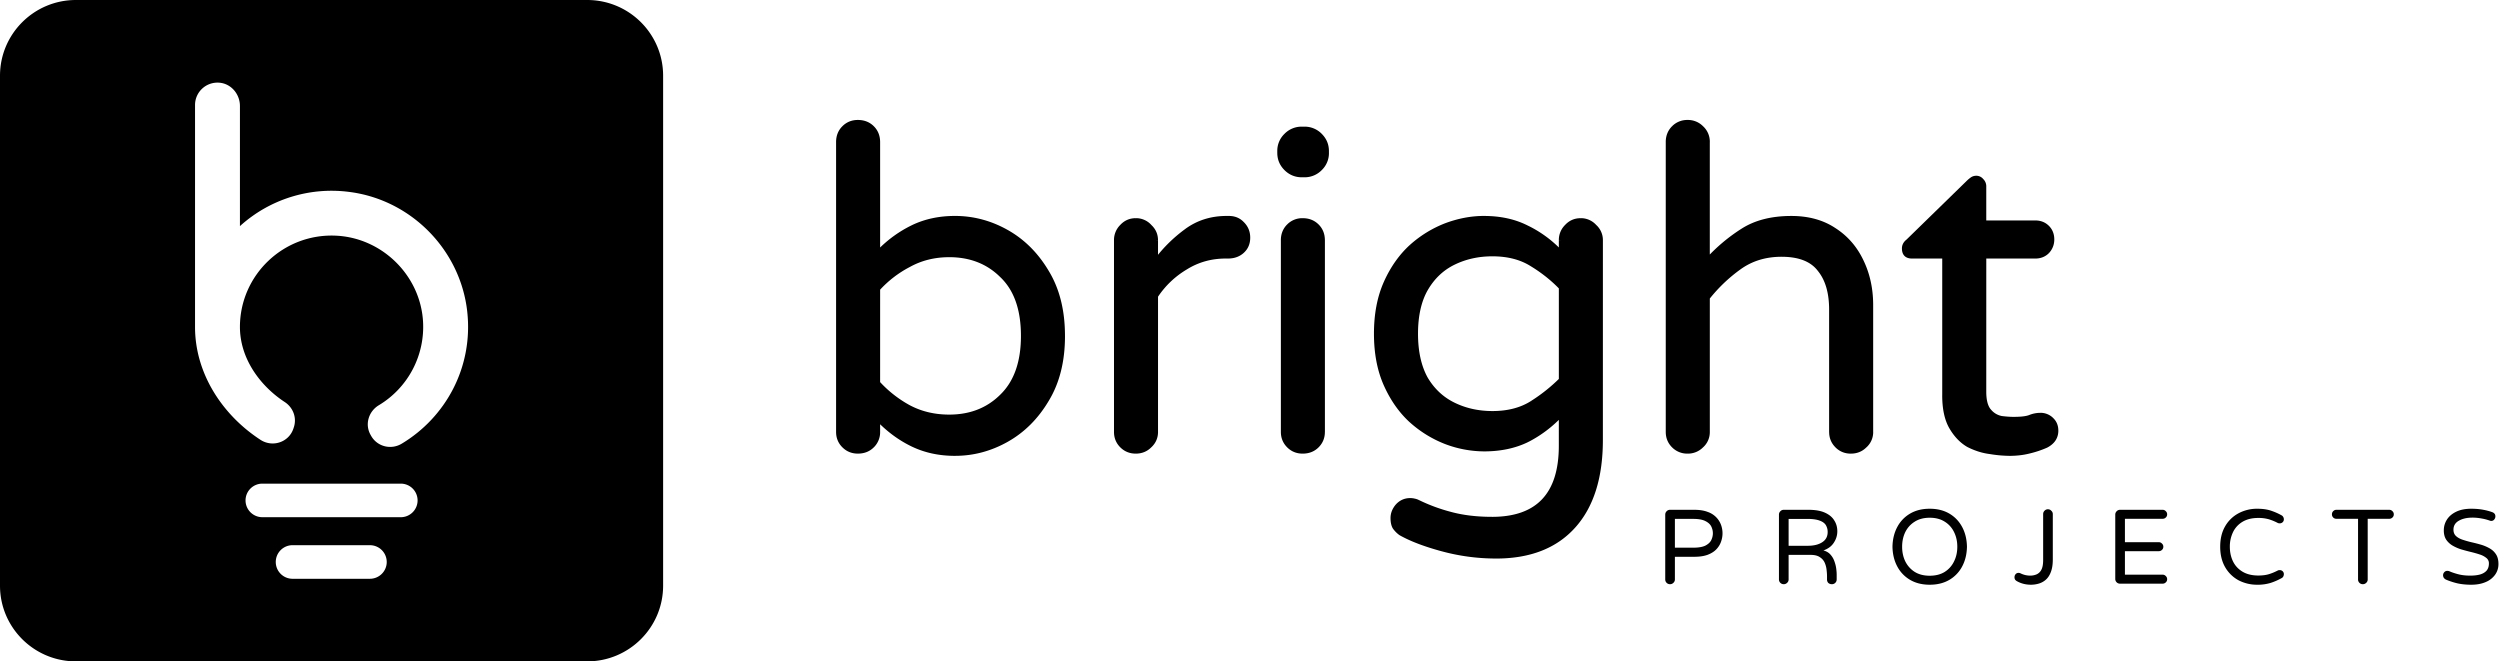 <svg xmlns="http://www.w3.org/2000/svg" width="189" height="50" fill="none"><g fill="#000" clip-path="url(#a)"><path d="m66.413 31.773.09-.088-.216-.22v.308zm0-12.758h-.126v.308l.216-.22zm12.757 1.519-.108.064h.001zm0 9.72-.107-.065v.001zm-3.451-.338-.088-.09-.001.002zm0-9.045-.089.089h.001v.002zm-6.971-.81.058.11h.002zm-2.335 1.789-.093-.084-.033.036v.048zm0 7.087h-.126v.049l.033.035zm2.335 1.823-.06.11h.001zm16.035-13.669.088.089.002-.002.002-.002zm2.166 0-.092.085.003.004.003.003zm.473 2.531h-.125v.375l.226-.3zm6.531-2.733-.092.085.002.001.002.002zm-4.297 3.375.064.107.002-.001zm-2.234 2.126-.104-.07-.021.032v.038zm-.473 11.34-.086-.092-.001.002-.002.002zm18.91 6.615-.072.102.005.003.005.003zm-.44-.439-.106.066.003.005.003.004zm.203-1.687-.092-.085-.002.002-.001.002zm1.286-.405-.03.121h.003l.003.001zm11.066-6.379h.125v-.316l-.216.23zm-2.47 1.856.056.112.002-.001zm-6.193.169-.045.117h.001zm-2.64-1.62-.084.092.001.001zm0-13.23-.083-.093h-.001zm2.64-1.62-.044-.117h-.001zm6.193.203-.059.11.003.001zm2.47 1.822-.091.086.216.23v-.316zm.44-1.924.088.089.002-.002.002-.002zm2.166 0-.092.085.003.004.003.003zm-2.606 11.61.088.089.037-.037v-.052zm0-6.952h.125v-.05l-.035-.037zm-2.166-1.721-.067.105.002.001zm-7.986 1.856-.109-.062zm0 6.716-.11.06.001.002.001.002zm20.84-18.967-.088.088.001.002.002.001zm.474 9.922h-.125v.322l.218-.238zm2.538-2.126.068.105h.001zm7.039-.068-.07.104.001.001zm2.064 2.396-.114.053.001.001zm.237 13.973-.086-.092-.001.002-.002.002zm-3.486-13.331-.1.075.002.002.001.002zm-8.392 2.126-.098-.077-.027.034v.043zm-.474 11.205-.085-.092-.002.002-.001.002zm21.781.473.02-.124h-.004zm-1.624-.507-.062.11h.003l.003.002zm-1.861-14.276h.125v-.125h-.125zm-2.741-1.215.077.099.006-.005.005-.005zm4.602-4.489.088.09.001-.001zm.203-.168.075.1.002-.002h.001zm.812.067-.096.08.004.004.004.004zm.203 3.173h-.125v.125h.125zm4.772 2.26.088.09.002-.003.002-.002zm-4.772.372v-.125h-.125v.125zm1.252 12.15-.024.123h.004l.005.001zm2.132-.067.043.117.003-.001.003-.001zm1.286 2.227.051.114.004-.001.003-.002zm-1.32.439-.029-.122h-.001zm-81.188.044q-1.734 0-3.127-.663l-.108.225q1.451.689 3.235.688zm-3.127-.663a8.9 8.9 0 0 1-2.57-1.865l-.18.175q1.2 1.23 2.642 1.915zm-2.785-1.777v.877h.251v-.877zm0 .877c0 .396-.134.723-.403.992l.177.176a1.6 1.6 0 0 0 .477-1.168zm-.403.992c-.267.266-.607.402-1.028.402v.25c.481 0 .887-.157 1.205-.476zm-1.028.402c-.397 0-.725-.134-.994-.402l-.177.176q.477.476 1.171.476zm-.994-.402a1.34 1.34 0 0 1-.403-.992h-.251q0 .692.477 1.168zm-.403-.992V10.746h-.251V32.65zm0-21.904c0-.42.135-.758.403-1.025l-.177-.177c-.32.318-.477.722-.477 1.202zm.403-1.025c.269-.268.597-.402.994-.402v-.25c-.46 0-.854.158-1.171.475zm.994-.402c.421 0 .76.135 1.028.402l.177-.177c-.319-.318-.724-.475-1.205-.475zm1.028.402c.268.267.403.605.403 1.025h.251c0-.48-.158-.884-.477-1.202zm.403 1.025v8.269h.251v-8.269zm.216 8.356a8.9 8.9 0 0 1 2.57-1.864l-.108-.226a9.2 9.2 0 0 0-2.642 1.916zm2.57-1.864q1.392-.662 3.126-.663v-.25q-1.785 0-3.234.687zm3.126-.663q2.03 0 3.864 1.03l.123-.218q-1.889-1.061-3.987-1.062zm3.864 1.03q1.83 1.028 3 2.992l.215-.127q-1.2-2.018-3.092-3.083zm3 2.994q1.199 1.954 1.2 4.795h.25q.002-2.897-1.236-4.925zm1.2 4.795c0 1.895-.402 3.49-1.2 4.795l.214.13q1.239-2.028 1.237-4.925zm-1.2 4.796q-1.17 1.964-3 2.992l.123.218q1.892-1.065 3.092-3.082zm-3 2.992q-1.834 1.031-3.864 1.03v.25q2.099 0 3.987-1.062zm-4.304-1.588c1.632 0 2.985-.529 4.048-1.59l-.177-.176c-1.012 1.01-2.299 1.516-3.87 1.516zm4.047-1.588c1.092-1.066 1.628-2.61 1.628-4.612h-.25c0 1.958-.524 3.429-1.553 4.433zm1.628-4.612c0-2.024-.536-3.57-1.629-4.613l-.173.18c1.027.982 1.552 2.451 1.552 4.433zm-1.627-4.611c-1.063-1.06-2.416-1.59-4.048-1.59v.25q2.356.001 3.871 1.517zm-4.048-1.59q-1.688 0-3.072.759l.121.219q1.323-.727 2.951-.727zm-3.07.758a8.5 8.5 0 0 0-2.37 1.815l.187.168a8.2 8.2 0 0 1 2.3-1.762zm-2.402 1.899v7.087h.251V21.85zm.033 7.171a9 9 0 0 0 2.367 1.848l.121-.218a8.8 8.8 0 0 1-2.302-1.797zm2.37 1.85q1.382.723 3.07.723v-.25q-1.63 0-2.954-.695zm17.176 3.173c-.397 0-.726-.134-.995-.402l-.177.176q.479.476 1.172.476zm-.995-.402a1.34 1.34 0 0 1-.403-.992h-.25q0 .692.476 1.168zm-.403-.992V18.171h-.25V32.65zm0-14.479q0-.59.403-.991l-.177-.177a1.6 1.6 0 0 0-.476 1.168zm.407-.995c.27-.29.597-.432.99-.432v-.25c-.463 0-.857.172-1.174.512zm.99-.432c.394 0 .722.143.992.432l.183-.17a1.55 1.55 0 0 0-1.174-.512zm.998.439q.434.402.434.988h.25q0-.695-.513-1.171zm.434.988v1.451h.25v-1.45zm.226 1.527q.9-1.2 2.208-2.169l-.15-.2a11 11 0 0 0-2.259 2.218zm2.208-2.169q1.283-.953 3.004-.954v-.25q-1.798 0-3.154 1.003zm3.004-.954h.17v-.25h-.17zm.17 0c.396 0 .711.134.956.399l.184-.17c-.296-.32-.68-.479-1.14-.479zm.96.402q.403.4.403.992h.25q0-.692-.476-1.169zm.403.992c0 .395-.134.71-.4.954l.17.184c.321-.296.48-.679.48-1.138zm-.4.954c-.267.246-.607.372-1.031.372v.25c.478 0 .882-.144 1.201-.438zm-1.031.372h-.17v.25h.17zm-.17 0q-1.692 0-3.078.863l.133.212q1.323-.825 2.945-.825zm-3.076.862a7.1 7.1 0 0 0-2.273 2.164l.209.138a6.8 6.8 0 0 1 2.193-2.088zm-2.294 2.233v10.26h.25V22.39zm0 10.26q.001.587-.434.988l.17.184c.342-.316.515-.71.515-1.172zm-.437.992a1.35 1.35 0 0 1-.994.402v.25c.46 0 .854-.159 1.171-.476zm11.554-20.49q-.659.001-1.13-.47l-.177.178q.545.541 1.307.543zm-1.13-.47a1.53 1.53 0 0 1-.47-1.126h-.251q0 .76.544 1.304zm-.47-1.126v-.135h-.251v.135zm0-.135q-.001-.657.47-1.126l-.177-.177a1.78 1.78 0 0 0-.544 1.303zm.47-1.126q.471-.471 1.13-.47v-.25a1.8 1.8 0 0 0-1.307.543zm1.13-.47h.203v-.25h-.203zm.203 0q.658-.001 1.13.47l.177-.177a1.8 1.8 0 0 0-1.307-.543zm1.13.47q.471.47.47 1.126h.251q-.001-.76-.544-1.303zm.47 1.126v.135h.251v-.135zm0 .135c0 .44-.155.813-.47 1.127l.177.177a1.78 1.78 0 0 0 .544-1.304zm-.47 1.127q-.472.47-1.13.47v.25a1.8 1.8 0 0 0 1.307-.543zm-1.13.47h-.203v.25h.203zm-.136 20.89q-.592 0-.994-.401l-.177.176q.478.476 1.171.476zm-.994-.401a1.34 1.34 0 0 1-.403-.992h-.25q0 .692.476 1.168zm-.403-.992V18.171h-.25V32.65zm0-14.479c0-.42.136-.758.403-1.025l-.177-.177c-.319.318-.477.722-.477 1.202zm.403-1.025c.27-.268.598-.402.994-.402v-.25a1.6 1.6 0 0 0-1.171.475zm.994-.402c.422 0 .761.135 1.029.402l.177-.177q-.481-.476-1.206-.475zm1.029.402c.267.267.403.605.403 1.025h.25c0-.48-.157-.884-.476-1.202zm.403 1.025V32.65h.25V18.171zm0 14.479c0 .396-.135.723-.403.992l.177.176c.317-.316.476-.709.476-1.168zm-.403.992c-.268.266-.607.402-1.029.402v.25c.482 0 .887-.157 1.206-.476zm13.591 8.333a15.4 15.4 0 0 1-4.028-.536l-.066.242q2.013.544 4.094.544zm-4.028-.536q-1.987-.538-3.151-1.203l-.125.218q1.204.685 3.21 1.227zm-3.141-1.196a1.9 1.9 0 0 1-.412-.412l-.201.15q.213.284.468.466zm-.406-.403c-.096-.153-.15-.374-.15-.676h-.251c0 .328.058.601.188.808zm-.15-.676c0-.304.11-.591.342-.864l-.191-.162c-.265.312-.402.655-.402 1.026zm.339-.86c.248-.269.542-.399.889-.399v-.25q-.632.002-1.074.479zm.889-.399q.156 0 .274.03l.061-.242a1.4 1.4 0 0 0-.335-.038zm.28.031q.155.032.273.09l.112-.223a1.3 1.3 0 0 0-.336-.112zm.273.09q1.096.547 2.494.921l.065-.242a13 13 0 0 1-2.447-.902zm2.494.921q1.406.375 3.145.375v-.25q-1.712 0-3.08-.367zm3.145.375c1.748 0 3.081-.464 3.975-1.414.893-.949 1.328-2.36 1.328-4.212h-.25c0 1.817-.428 3.156-1.261 4.04-.831.884-2.087 1.337-3.792 1.337zm5.303-5.626v-2.261h-.25v2.261zm-.216-2.347a9.1 9.1 0 0 1-2.438 1.832l.117.221a9.4 9.4 0 0 0 2.503-1.881zm-2.435 1.83q-1.39.695-3.261.696v.25q1.92 0 3.373-.722zm-3.261.696a8.1 8.1 0 0 1-2.832-.532l-.088.234a8.4 8.4 0 0 0 2.92.548zm-2.831-.532a8.4 8.4 0 0 1-2.601-1.596l-.167.186a8.7 8.7 0 0 0 2.678 1.644zm-2.6-1.595q-1.163-1.06-1.899-2.693l-.229.102q.754 1.675 1.959 2.775zm-1.899-2.693q-.733-1.624-.733-3.83h-.251q-.001 2.249.755 3.932zm-.733-3.83q0-2.206.733-3.83l-.229-.102q-.756 1.683-.755 3.932zm.733-3.83q.736-1.633 1.899-2.693l-.169-.184q-1.205 1.1-1.959 2.774zm1.898-2.692a8.4 8.4 0 0 1 2.601-1.596l-.09-.234a8.7 8.7 0 0 0-2.678 1.644zm2.6-1.596a8.1 8.1 0 0 1 2.832-.532v-.25q-1.445 0-2.92.548zm2.832-.532q1.87.001 3.258.728l.117-.221q-1.454-.758-3.375-.757zm3.261.73a8.6 8.6 0 0 1 2.435 1.796l.182-.172a8.8 8.8 0 0 0-2.505-1.848zm2.651 1.71v-.844h-.25v.844zm0-.844q0-.59.403-.991l-.177-.177a1.59 1.59 0 0 0-.476 1.168zm.407-.995q.402-.433.991-.432v-.25q-.698.001-1.175.512zm.991-.432q.588 0 .991.432l.183-.17a1.55 1.55 0 0 0-1.174-.512zm.997.439q.435.402.434.988h.251a1.54 1.54 0 0 0-.514-1.171zm.434.988v15.087h.251V18.17zm0 15.087c0 2.815-.683 4.964-2.032 6.463l.186.168c1.404-1.56 2.097-3.777 2.097-6.632zm-2.032 6.463c-1.347 1.498-3.272 2.254-5.795 2.254v.25c2.576 0 4.576-.774 5.981-2.337zm-6.066-8.397q1.79.002 3.046-.796l-.135-.21c-.788.501-1.756.756-2.911.756zm3.046-.796a13 13 0 0 0 2.186-1.738l-.177-.177a12.6 12.6 0 0 1-2.144 1.704zm2.223-1.827V21.75h-.25V28.7zm-.035-7.04q-.959-.99-2.191-1.74l-.13.213q1.205.735 2.141 1.702zm-2.188-1.739q-1.257-.798-3.046-.796v.25q1.73.002 2.911.757zm-3.046-.796q-1.617 0-2.965.654l.11.225q1.291-.629 2.855-.629zm-2.965.654q-1.356.66-2.152 2.041l.218.125q.76-1.318 2.044-1.941zm-2.152 2.042c-.51.902-.761 2.038-.761 3.403h.251q.002-2 .728-3.28zm-.761 3.403q-.002 2.049.76 3.435l.22-.12q-.727-1.314-.729-3.315zm.762 3.438q.797 1.348 2.151 2.007l.11-.225q-1.285-.623-2.045-1.908zm2.151 2.007q1.348.654 2.965.654v-.25q-1.564 0-2.855-.629zm17.715 3.374a1.35 1.35 0 0 1-.995-.402l-.177.176a1.6 1.6 0 0 0 1.172.476zm-.995-.402a1.34 1.34 0 0 1-.403-.992h-.251q0 .692.477 1.168zm-.403-.992V10.746h-.251V32.65zm0-21.904c0-.42.136-.758.403-1.025l-.177-.177c-.319.318-.477.722-.477 1.202zm.403-1.025a1.35 1.35 0 0 1 .995-.402v-.25a1.6 1.6 0 0 0-1.172.475zm.995-.402q.592 0 .994.402l.177-.177a1.6 1.6 0 0 0-1.171-.475zm.997.405c.289.268.434.605.434 1.022h.251a1.58 1.58 0 0 0-.514-1.205zm.434 1.022v8.809h.251v-8.809zm.218 8.893a13 13 0 0 1 2.513-2.105l-.136-.21a13.2 13.2 0 0 0-2.562 2.147zm2.514-2.106c.967-.636 2.194-.958 3.687-.958v-.25c-1.529 0-2.807.33-3.825 1zm3.687-.958c1.266 0 2.334.299 3.213.89l.14-.207q-1.391-.934-3.353-.933zm3.214.891q1.323.857 2.019 2.344l.228-.105q-.726-1.55-2.11-2.448zm2.02 2.345q.698 1.458.698 3.254h.251q0-1.848-.723-3.361zm.698 3.254v9.585h.251v-9.585zm0 9.585q.001.587-.434.988l.171.184a1.54 1.54 0 0 0 .514-1.172zm-.437.992a1.35 1.35 0 0 1-.994.402v.25c.461 0 .854-.159 1.171-.476zm-.994.402c-.397 0-.725-.134-.994-.402l-.177.176q.478.476 1.171.476zm-.994-.402a1.34 1.34 0 0 1-.403-.992h-.251q0 .692.477 1.168zm-.403-.992v-9.247h-.251v9.247zm0-9.247c0-1.3-.298-2.334-.908-3.083l-.195.158c.563.69.852 1.66.852 2.924zm-.906-3.08c-.596-.785-1.59-1.163-2.942-1.163v.25c1.309 0 2.211.365 2.742 1.064zm-2.942-1.163q-1.864-.001-3.255 1.003l.148.202q1.316-.954 3.107-.955zm-3.255 1.003a12 12 0 0 0-2.393 2.285l.197.154a11.7 11.7 0 0 1 2.344-2.237zm-2.42 2.362V32.65h.251V22.525zm0 10.125q.001.587-.434.988l.171.184a1.54 1.54 0 0 0 .514-1.172zm-.437.992a1.35 1.35 0 0 1-.994.402v.25a1.6 1.6 0 0 0 1.171-.476zm23.325.57q-.596 0-1.436-.133l-.039.247a9.6 9.6 0 0 0 1.475.136zm-1.44-.134a4.9 4.9 0 0 1-1.584-.494l-.112.224q.83.415 1.665.519zm-1.578-.49q-.746-.418-1.274-1.306l-.215.128q.554.936 1.365 1.395zm-1.274-1.306c-.345-.58-.524-1.377-.524-2.4h-.25c0 1.048.182 1.894.559 2.528zm-.524-2.4V19.42h-.25v10.462zm-.125-10.587h-2.403v.25h2.403zm-2.403 0c-.195 0-.318-.049-.393-.124s-.124-.198-.124-.392h-.251c0 .233.059.43.197.57.139.138.338.196.571.196zm-.517-.516c0-.18.079-.338.256-.475l-.154-.198c-.229.178-.353.403-.353.673zm.267-.485 4.602-4.488-.175-.18-4.603 4.49zm4.603-4.49a2 2 0 0 1 .189-.156l-.15-.2a2 2 0 0 0-.216.18zm.192-.159a.46.46 0 0 1 .294-.107v-.25a.7.7 0 0 0-.45.162zm.294-.107a.42.42 0 0 1 .344.157l.193-.16a.67.67 0 0 0-.537-.248zm.352.165q.168.17.166.385h.251a.77.77 0 0 0-.24-.561zm.166.385v2.7h.251v-2.7zm.125 2.825h3.824v-.25h-3.824zm3.824 0c.354 0 .637.112.859.334l.177-.177c-.274-.273-.622-.407-1.036-.407zm.859.334c.222.222.336.504.336.857h.25c0-.412-.135-.76-.409-1.034zm.336.857q.001.49-.34.86l.185.17q.404-.44.405-1.03zm-.336.856c-.222.222-.505.335-.859.335v.25c.414 0 .762-.135 1.036-.408zm-.859.335h-3.824v.25h3.824zm-3.949.125v10.192h.251V19.42zm0 10.192c0 .664.125 1.173.402 1.499l.191-.162c-.219-.259-.342-.695-.342-1.337zm.402 1.499c.264.311.581.508.951.582l.049-.246a1.4 1.4 0 0 1-.809-.498zm.96.583q.547.069.963.069v-.25q-.396 0-.932-.067zm.963.069c.544 0 .957-.045 1.227-.143l-.086-.235c-.226.082-.602.127-1.141.127zm1.233-.145q.383-.16.797-.16v-.25q-.465 0-.894.18zm.797-.16q.423-.001.762.306l.169-.185a1.35 1.35 0 0 0-.931-.37zm.762.306c.22.2.331.457.331.785h.251c0-.392-.137-.72-.413-.97zm.331.785q0 .354-.174.614a1.4 1.4 0 0 1-.537.456l.116.222c.274-.143.487-.322.631-.54q.216-.331.215-.752zm-.704 1.067q-.597.264-1.298.431l.059.243a7.7 7.7 0 0 0 1.341-.446zm-1.299.431a6 6 0 0 1-1.458.166v.25q.825 0 1.519-.173z"/><path d="M72.2 34.338q-1.76 0-3.181-.675a9 9 0 0 1-2.606-1.89v.877q0 .642-.44 1.08-.44.44-1.116.439-.644 0-1.083-.439a1.47 1.47 0 0 1-.44-1.08V10.746q0-.675.44-1.113a1.47 1.47 0 0 1 1.083-.44q.676 0 1.117.44.44.438.44 1.113v8.269a9 9 0 0 1 2.605-1.89q1.421-.675 3.18-.675 2.066 0 3.926 1.046t3.046 3.038q1.218 1.99 1.218 4.86 0 2.868-1.218 4.86-1.185 1.991-3.046 3.037-1.86 1.047-3.925 1.047m-.44-2.87q2.402 0 3.96-1.552 1.59-1.552 1.59-4.522 0-3.004-1.59-4.523-1.557-1.552-3.96-1.552-1.658 0-3.012.742a8.4 8.4 0 0 0-2.335 1.789v7.087a8.9 8.9 0 0 0 2.335 1.823q1.355.71 3.012.709M85.867 34.169q-.644 0-1.083-.439a1.47 1.47 0 0 1-.44-1.08V18.171q0-.64.44-1.08a1.42 1.42 0 0 1 1.082-.472q.644 0 1.083.472.474.44.474 1.08v1.451q.915-1.214 2.234-2.193 1.32-.98 3.079-.979h.17q.642 0 1.048.439.44.438.44 1.08 0 .64-.44 1.046-.44.405-1.116.405h-.17q-1.659 0-3.011.844a6.95 6.95 0 0 0-2.234 2.126v10.26q0 .642-.474 1.08a1.47 1.47 0 0 1-1.082.439M98.414 13.278q-.711 0-1.218-.507a1.66 1.66 0 0 1-.507-1.215v-.135q0-.708.507-1.215a1.66 1.66 0 0 1 1.218-.506h.203q.71 0 1.219.506.507.507.507 1.215v.135q0 .71-.507 1.215a1.66 1.66 0 0 1-1.219.506zm.068 20.89q-.644 0-1.083-.438a1.47 1.47 0 0 1-.44-1.08V18.171q0-.675.44-1.113a1.47 1.47 0 0 1 1.083-.44q.676 0 1.117.44.44.438.44 1.113V32.65q0 .642-.44 1.08-.44.44-1.117.439M113.102 42.1q-2.064 0-4.061-.54t-3.181-1.215a2 2 0 0 1-.44-.439q-.17-.27-.169-.742 0-.507.372-.945a1.3 1.3 0 0 1 .982-.439q.168 0 .304.034.17.033.305.101 1.083.54 2.47.911t3.113.371q5.178 0 5.178-5.5v-2.262a9.2 9.2 0 0 1-2.471 1.856q-1.42.71-3.316.709-1.42 0-2.876-.54a8.5 8.5 0 0 1-2.64-1.62q-1.184-1.08-1.929-2.734-.744-1.653-.744-3.881t.744-3.881q.745-1.654 1.929-2.734a8.5 8.5 0 0 1 2.64-1.62q1.455-.54 2.876-.54 1.896 0 3.316.742a8.7 8.7 0 0 1 2.471 1.823v-.844q0-.64.44-1.08a1.42 1.42 0 0 1 1.083-.472q.642 0 1.082.472.474.44.474 1.08v15.087q0 4.252-2.064 6.547t-5.888 2.295m-.271-10.901q1.76 0 2.978-.777a12.8 12.8 0 0 0 2.166-1.72v-6.953a11 11 0 0 0-2.166-1.721q-1.218-.777-2.978-.777-1.59 0-2.91.641-1.32.642-2.098 1.992-.744 1.316-.745 3.341 0 2.025.745 3.375.778 1.316 2.098 1.957 1.32.642 2.91.642M127.58 34.169q-.642 0-1.082-.439a1.46 1.46 0 0 1-.44-1.08V10.746q0-.675.44-1.113a1.47 1.47 0 0 1 1.082-.44q.644 0 1.083.44.474.438.474 1.113v8.809a13 13 0 0 1 2.538-2.126q1.49-.98 3.756-.979 1.929 0 3.283.911 1.353.878 2.064 2.396.71 1.485.71 3.308v9.585q0 .642-.473 1.08a1.48 1.48 0 0 1-1.083.439q-.643 0-1.083-.439a1.47 1.47 0 0 1-.44-1.08v-9.247q0-1.924-.88-3.004-.846-1.114-2.842-1.114-1.828 0-3.181.979a11.9 11.9 0 0 0-2.369 2.261V32.65q0 .642-.474 1.08a1.47 1.47 0 0 1-1.083.439M151.899 34.338q-.609 0-1.455-.136a5 5 0 0 1-1.624-.506q-.779-.438-1.32-1.35-.541-.91-.541-2.463V19.42h-2.403q-.643 0-.643-.641 0-.337.305-.574l4.602-4.489q.068-.068.203-.168a.6.6 0 0 1 .372-.136q.271 0 .44.203a.65.65 0 0 1 .203.473v2.7h3.824q.575 0 .947.37.373.372.373.946 0 .54-.373.945-.372.37-.947.371h-3.824v10.192q0 .98.372 1.418.373.44.88.54.542.067.948.067.812 0 1.184-.134.406-.17.846-.17.474 0 .846.338t.372.878q0 .776-.778 1.181-.609.27-1.32.439a6.2 6.2 0 0 1-1.489.169M126.253 44.165a.35.35 0 0 1-.257-.104.35.35 0 0 1-.104-.256v-4.896q0-.152.104-.256a.34.34 0 0 1 .257-.112h1.828q.61 0 1.019.16a1.63 1.63 0 0 1 1.011.984 1.85 1.85 0 0 1 0 1.264q-.105.312-.353.576-.241.256-.658.416-.409.152-1.019.152h-1.459v1.712a.34.34 0 0 1-.113.256.35.35 0 0 1-.256.104m.369-2.76h1.387q.602 0 .923-.16.321-.168.441-.416.12-.255.12-.512 0-.264-.12-.512-.12-.247-.441-.408-.321-.168-.923-.168h-1.387zM134.85 44.165a.35.35 0 0 1-.256-.104.35.35 0 0 1-.105-.256v-4.896q0-.152.105-.256a.34.34 0 0 1 .256-.112h1.869q.763 0 1.243.216.482.216.706.584.233.36.233.824t-.265.864q-.256.4-.786.584.337.088.538.32.2.224.296.512.105.288.137.56.032.264.032.432v.368a.35.35 0 0 1-.104.256.35.35 0 0 1-.257.104.4.4 0 0 1-.273-.096.37.37 0 0 1-.096-.264v-.24q0-.2-.032-.472a1.8 1.8 0 0 0-.137-.536.95.95 0 0 0-.369-.432q-.248-.176-.705-.176h-1.661v1.856a.33.33 0 0 1-.112.256.35.35 0 0 1-.257.104m.369-2.904h1.452q.673 0 1.083-.264.417-.264.417-.776a1 1 0 0 0-.136-.52q-.136-.224-.474-.344-.336-.128-.93-.128h-1.412zM145.887 44.205q-.858 0-1.484-.368a2.54 2.54 0 0 1-.971-1.016q-.345-.648-.361-1.488.016-.84.361-1.488t.971-1.016 1.484-.368 1.484.368q.625.368.97 1.016t.361 1.488q-.016.84-.361 1.488a2.54 2.54 0 0 1-.97 1.016q-.626.368-1.484.368m0-.68q.666 0 1.131-.288.465-.295.706-.792.248-.495.248-1.112 0-.615-.248-1.112a1.86 1.86 0 0 0-.706-.784q-.465-.296-1.131-.296t-1.131.296q-.465.288-.714.784-.241.495-.241 1.112 0 .615.241 1.112.249.496.714.792.465.288 1.131.288M153.539 44.205q-.304 0-.577-.072a2 2 0 0 1-.49-.2.4.4 0 0 1-.128-.112.33.33 0 0 1-.048-.184.34.34 0 0 1 .08-.224.28.28 0 0 1 .225-.104q.08 0 .144.032.16.08.345.128.192.048.401.048.24 0 .457-.088a.74.74 0 0 0 .369-.336q.145-.255.145-.76v-3.464q0-.152.104-.256a.34.34 0 0 1 .257-.112q.152 0 .256.112.113.105.113.256v3.416q0 .576-.145.952-.136.368-.377.584a1.4 1.4 0 0 1-.529.296 2.1 2.1 0 0 1-.602.088M160.275 44.125a.35.35 0 0 1-.257-.104.35.35 0 0 1-.104-.256v-4.856a.35.35 0 0 1 .104-.256.34.34 0 0 1 .257-.112h3.217q.144 0 .24.104a.31.31 0 0 1 .104.24.31.31 0 0 1-.104.24.33.33 0 0 1-.24.096h-2.848v1.768h2.559q.144 0 .24.104.105.096.105.24a.31.31 0 0 1-.105.24.33.33 0 0 1-.24.096h-2.559v1.776h2.848q.144 0 .24.104a.31.31 0 0 1 .104.24.31.31 0 0 1-.104.24.33.33 0 0 1-.24.096zM170.654 44.205a3 3 0 0 1-1.436-.344 2.6 2.6 0 0 1-1.002-.992q-.369-.648-.369-1.536 0-.896.369-1.536a2.54 2.54 0 0 1 1.002-.984 2.94 2.94 0 0 1 1.436-.352q.594 0 1.027.144t.802.352a.28.28 0 0 1 .12.112.33.33 0 0 1 .056.176.29.29 0 0 1-.08.224.31.31 0 0 1-.24.096.3.3 0 0 1-.145-.032 4 4 0 0 0-.658-.272 2.8 2.8 0 0 0-.81-.104q-.705 0-1.187.288a1.83 1.83 0 0 0-.722.784 2.5 2.5 0 0 0-.241 1.104q0 .615.241 1.112.241.488.722.776.482.288 1.187.288.474 0 .81-.104.337-.105.658-.272a.3.3 0 0 1 .145-.032.31.31 0 0 1 .24.096.29.29 0 0 1 .08.224.4.4 0 0 1-.056.184.3.3 0 0 1-.12.104 4.6 4.6 0 0 1-.802.352 3.3 3.3 0 0 1-1.027.144M178.629 44.165a.35.35 0 0 1-.256-.104.35.35 0 0 1-.105-.256v-4.584h-1.636a.33.33 0 0 1-.337-.336q0-.144.096-.24a.32.32 0 0 1 .241-.104h3.994q.145 0 .241.104a.31.31 0 0 1 .104.24.31.31 0 0 1-.104.24.33.33 0 0 1-.241.096h-1.628v4.584a.33.33 0 0 1-.112.256.35.35 0 0 1-.257.104M186.83 44.205q-.602 0-1.083-.112a5.5 5.5 0 0 1-.826-.272.46.46 0 0 1-.161-.128.36.36 0 0 1-.064-.2q0-.135.089-.232a.3.3 0 0 1 .24-.104q.08 0 .153.032.272.12.665.224.401.105.915.104.4 0 .714-.08.32-.088.505-.288.184-.209.184-.552a.5.5 0 0 0-.184-.408 1.5 1.5 0 0 0-.489-.264 8 8 0 0 0-.674-.192 18 18 0 0 1-.722-.192 3.2 3.2 0 0 1-.666-.288 1.5 1.5 0 0 1-.489-.448q-.185-.28-.185-.704 0-.448.233-.816.24-.375.706-.6t1.139-.224q.473 0 .874.072t.722.192q.089.032.153.104.072.072.072.216 0 .12-.088.232a.28.28 0 0 1-.233.104.3.3 0 0 1-.064-.008 3.65 3.65 0 0 0-.666-.176 3.5 3.5 0 0 0-.69-.064q-.61 0-1.019.232t-.409.68q0 .296.185.472.184.175.489.28.305.104.666.192.361.08.722.184a3 3 0 0 1 .666.28q.304.168.489.456.184.28.184.736 0 .448-.256.808a1.64 1.64 0 0 1-.714.552q-.458.2-1.083.2M30.365 33.545c-.8.48-1.839.224-2.302-.585l-.044-.078c-.453-.792-.16-1.776.621-2.247a6.91 6.91 0 0 0 3.34-6.352c-.214-3.47-3.09-6.299-6.573-6.466-3.974-.19-7.268 2.979-7.268 6.901 0 2.352 1.487 4.43 3.389 5.677.632.415.924 1.187.687 1.904l-.033.101c-.342 1.035-1.572 1.447-2.488.852-2.848-1.851-4.949-4.985-4.949-8.534V7.938c0-.989.852-1.78 1.864-1.684.882.084 1.53.874 1.53 1.757v9.084a10.31 10.31 0 0 1 8.215-2.592c4.698.57 8.456 4.37 8.97 9.063.461 4.216-1.648 7.996-4.959 9.979m-.068 5.555H19.835a1.27 1.27 0 0 1-1.272-1.269c0-.7.57-1.268 1.272-1.268h10.462a1.27 1.27 0 0 1 1.273 1.268c0 .701-.57 1.27-1.273 1.27m-2.332 4.654h-5.797a1.27 1.27 0 1 1 0-2.538h5.797a1.27 1.27 0 0 1 1.272 1.269c0 .7-.57 1.269-1.272 1.269M44.39 0H5.74C2.572 0 0 2.564 0 5.727v38.546C0 47.436 2.57 50 5.742 50H44.39c3.171 0 5.742-2.564 5.742-5.727V5.727C50.133 2.564 47.562 0 44.39 0"/></g><defs><clipPath id="a"><path fill="#fff" d="M0 0h189v50H0z"/></clipPath></defs></svg>